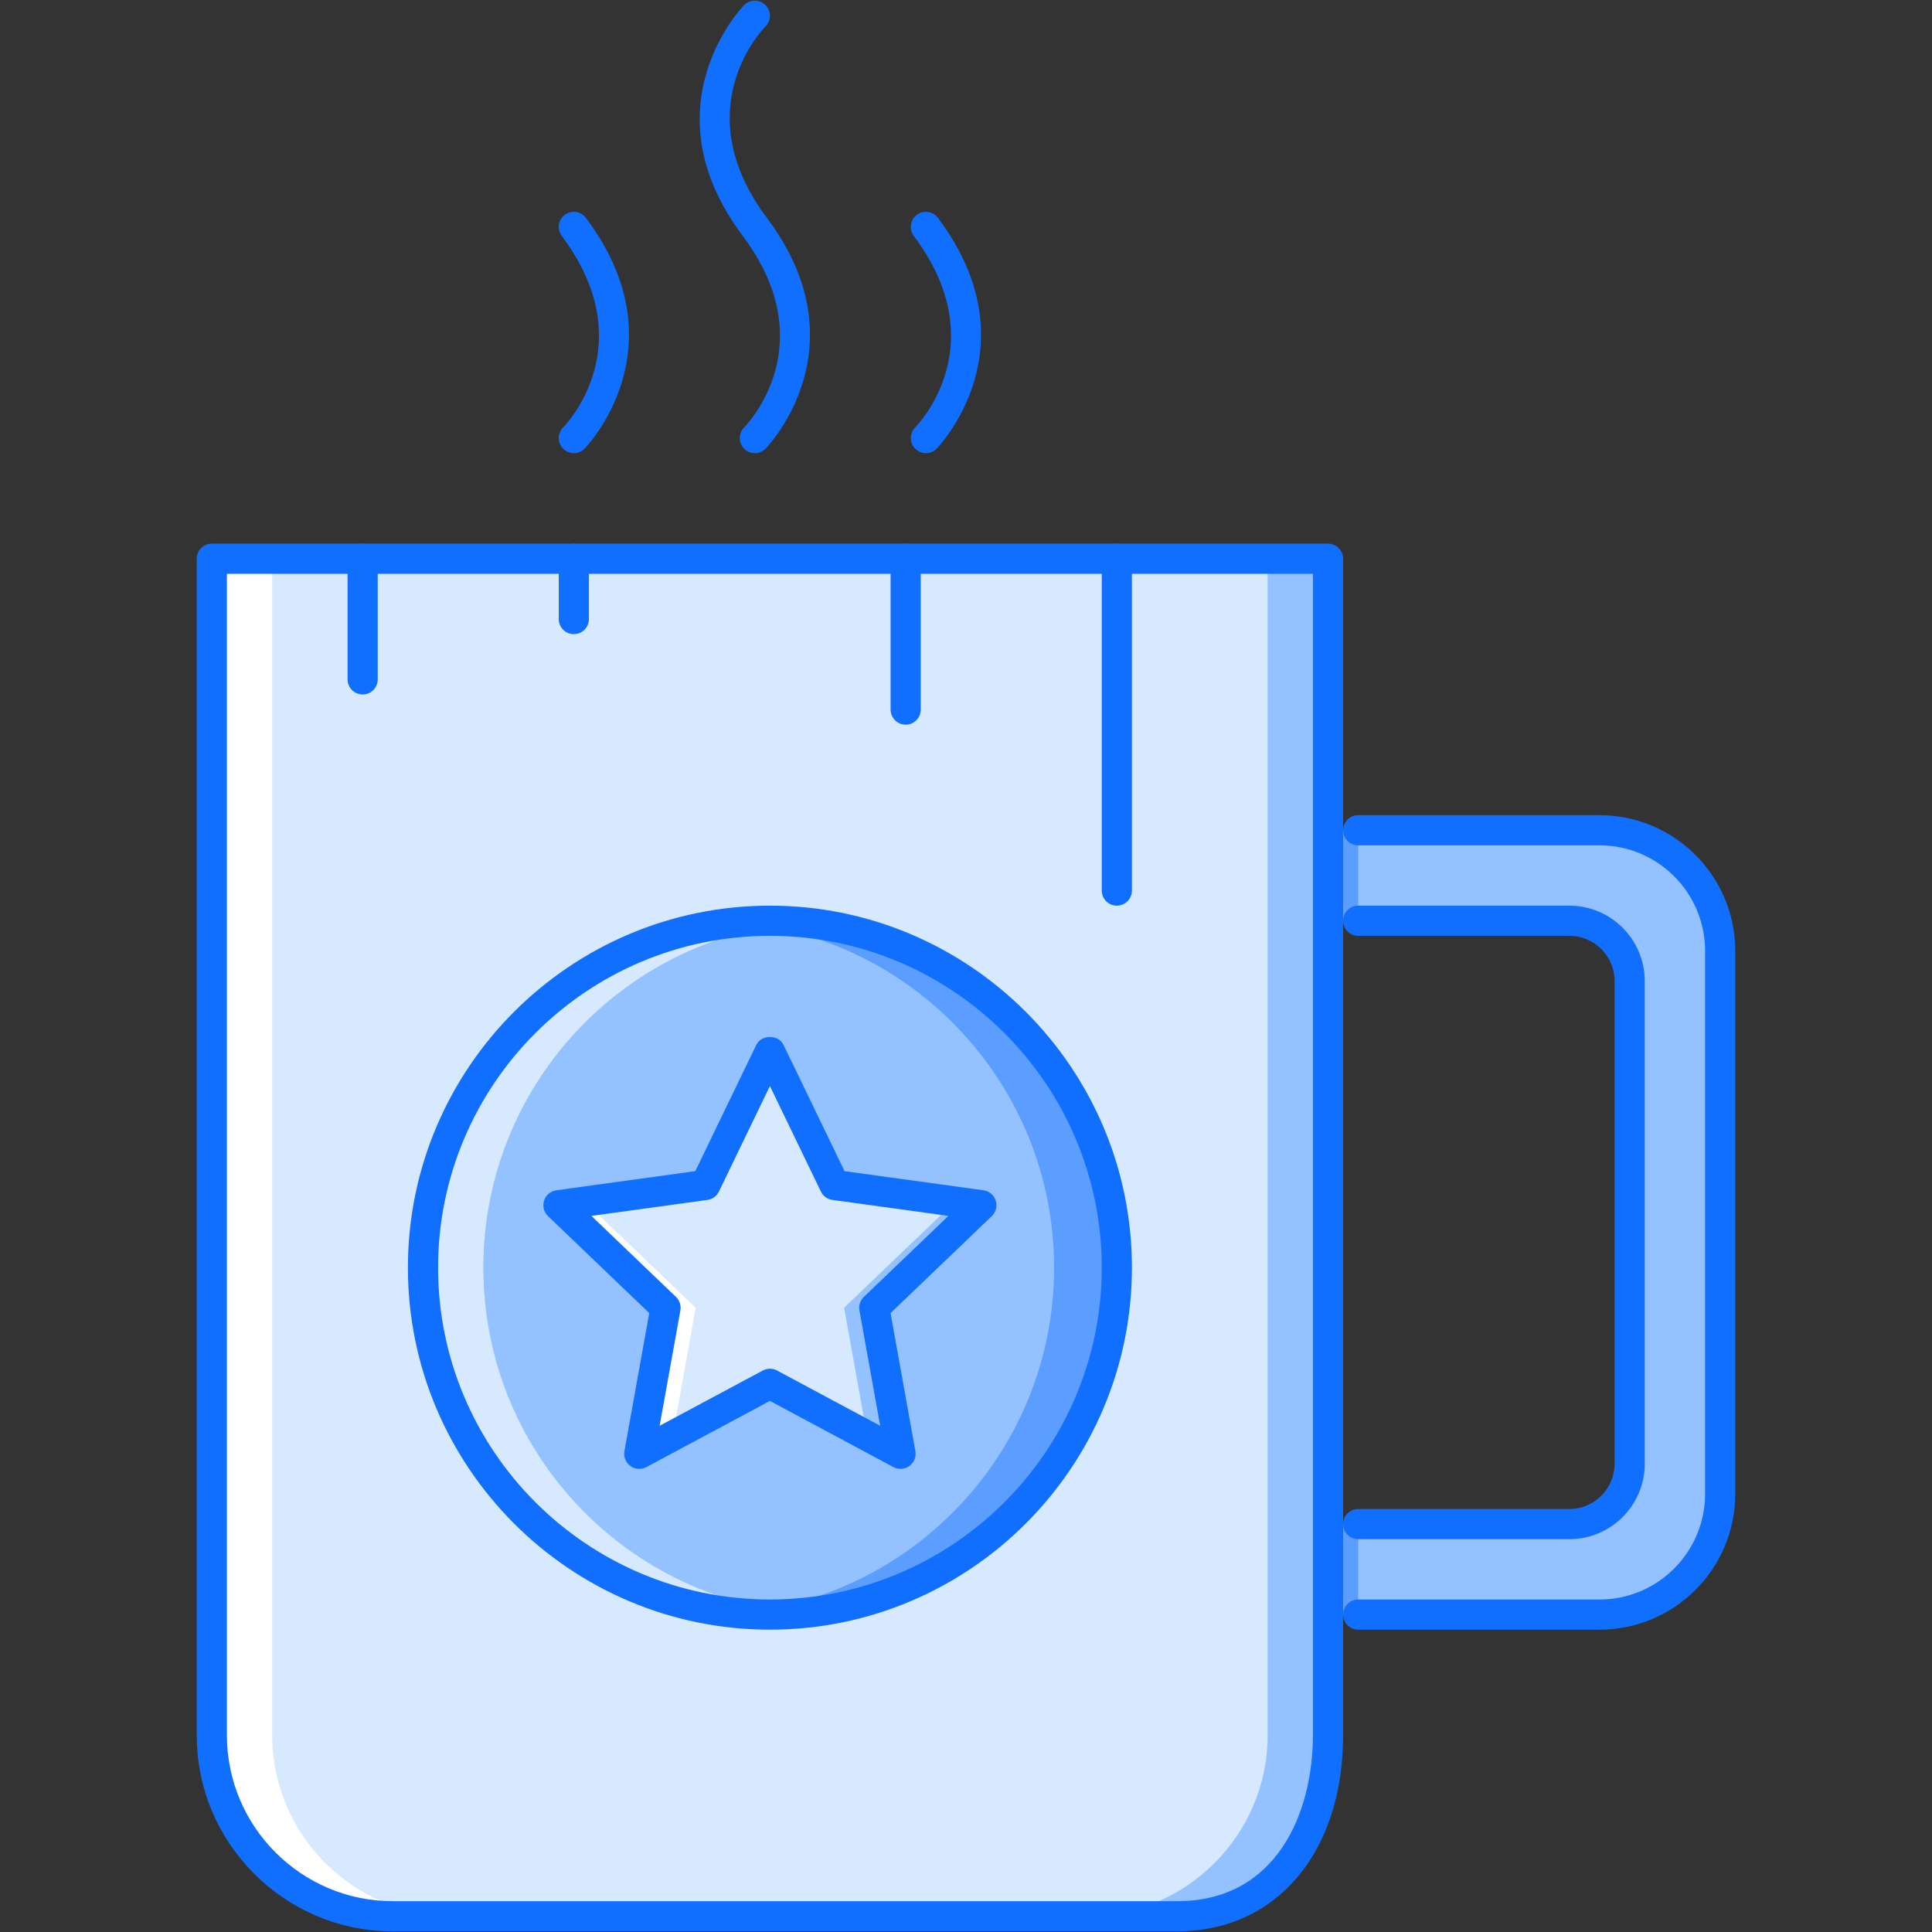 <?xml version="1.0" encoding="utf-8"?>
<!-- Generator: Adobe Illustrator 16.0.0, SVG Export Plug-In . SVG Version: 6.00 Build 0)  -->
<!DOCTYPE svg PUBLIC "-//W3C//DTD SVG 1.1//EN" "http://www.w3.org/Graphics/SVG/1.1/DTD/svg11.dtd">
<svg version="1.1" id="Layer_1" xmlns="http://www.w3.org/2000/svg" xmlns:xlink="http://www.w3.org/1999/xlink" x="0px" y="0px"
	 width="512px" height="512px" viewBox="0 0 512 512" enable-background="new 0 0 512 512" xml:space="preserve">
<rect x="0" y="0" width="512" height="512" fill="#333333" stroke="none"/>
<g id="_x31_6_coffee_x2C__cup_x2C__break_x2C__business_x2C__job_x2C__work_x2C__office">
	<g>
		<g>
			<path fill="#94C1FF" d="M455.864,252.001v143.902c0,17.59-14.389,31.979-31.979,31.979H359.93h-7.994v-23.983h7.994h55.962
				c8.791,0,15.989-7.198,15.989-15.989V259.996c0-8.791-7.198-15.989-15.989-15.989H359.93h-7.994v-23.983h7.994h63.956
				C441.476,220.023,455.864,234.412,455.864,252.001z"/>
		</g>
	</g>
	<g>
		<g>
			<polygon fill="#D7E9FF" points="260.076,319.394 231.696,346.578 238.652,385.271 204.035,366.72 169.419,385.271 
				176.375,346.578 147.995,319.394 186.926,314.037 204.035,278.624 221.145,314.037 			"/>
		</g>
	</g>
	<g>
		<g>
			<polygon fill="#FFFFFF" points="169.396,317.551 169.396,316.45 147.995,319.394 176.375,346.578 169.419,385.271 
				178.264,380.531 184.369,346.578 155.99,319.394 			"/>
		</g>
	</g>
	<g>
		<g>
			<polygon fill="#94C1FF" points="238.676,317.551 238.676,316.45 260.076,319.394 231.696,346.578 238.652,385.271 
				229.807,380.531 223.702,346.578 252.081,319.394 			"/>
		</g>
	</g>
	<g>
		<g>
			<path fill="#94C1FF" d="M204.035,244.007c50.767,0,91.938,41.176,91.938,91.938c0,50.763-41.171,91.938-91.938,91.938
				c-50.766,0-91.937-41.175-91.937-91.938C112.099,285.183,153.27,244.007,204.035,244.007z M231.696,346.578l28.38-27.185
				l-38.932-5.356l-17.109-35.413l-17.109,35.413l-38.931,5.356l28.38,27.185l-6.956,38.692l34.616-18.551l34.617,18.551
				L231.696,346.578z"/>
		</g>
	</g>
	<g>
		<g>
			<g>
				<path fill="#D7E9FF" d="M128.087,335.944c0-48.061,36.929-87.472,83.943-91.531c-2.639-0.227-5.297-0.406-7.995-0.406
					c-50.766,0-91.937,41.176-91.937,91.938c0,50.763,41.171,91.938,91.937,91.938c2.698,0,5.356-0.18,7.995-0.406
					C165.016,423.416,128.087,384.005,128.087,335.944z"/>
			</g>
		</g>
	</g>
	<g>
		<g>
			<g>
				<path fill="#5C9EFF" d="M279.344,335.944c0,48.061-36.928,87.472-83.943,91.531c2.64,0.227,5.298,0.406,7.995,0.406
					c50.766,0,91.938-41.175,91.938-91.938c0-50.762-41.172-91.938-91.938-91.938c-2.697,0-5.355,0.18-7.995,0.406
					C242.416,248.473,279.344,287.884,279.344,335.944z"/>
			</g>
		</g>
	</g>
	<g>
		<g>
			<path fill="#D7E9FF" d="M295.973,148.072h55.963v71.951v23.983v159.892v23.983v31.979c0,26.38-13.593,47.967-39.974,47.967
				H104.104c-26.381,0-47.967-21.587-47.967-47.967V148.072h39.973h55.962h87.939H295.973z M295.973,335.944
				c0-50.762-41.171-91.938-91.938-91.938c-50.766,0-91.937,41.176-91.937,91.938c0,50.763,41.171,91.938,91.937,91.938
				C254.802,427.882,295.973,386.707,295.973,335.944z"/>
		</g>
	</g>
	<g>
		<g>
			<g>
				<path fill="#FFFFFF" d="M72.125,459.86V148.072H56.137V459.86c0,26.38,21.586,47.967,47.967,47.967h15.989
					C93.712,507.827,72.125,486.24,72.125,459.86z"/>
			</g>
		</g>
	</g>
	<g>
		<g>
			<g>
				<path fill="#94C1FF" d="M335.945,459.86V148.072h15.99V459.86c0,26.38-21.588,47.967-47.968,47.967h-15.989
					C314.359,507.827,335.945,486.24,335.945,459.86z"/>
			</g>
		</g>
	</g>
	<g>
		<g>
			<rect x="351.936" y="220.023" fill="#5C9EFF" width="7.994" height="23.983"/>
		</g>
	</g>
	<g>
		<g>
			<rect x="351.936" y="403.898" fill="#5C9EFF" width="7.994" height="23.983"/>
		</g>
	</g>
	<g>
		<g>
			<g>
				<path fill="#116FFF" d="M311.962,511.825H104.104c-28.652,0-51.965-23.312-51.965-51.965V148.072
					c0-2.209,1.788-3.997,3.998-3.997h295.799c2.209,0,3.997,1.788,3.997,3.997V459.86
					C355.933,490.94,338.257,511.825,311.962,511.825z M60.134,152.069V459.86c0,24.241,19.725,43.97,43.97,43.97h207.858
					c26.553,0,35.976-23.687,35.976-43.97V152.069H60.134z"/>
			</g>
		</g>
		<g>
			<g>
				<path fill="#116FFF" d="M423.886,431.879H359.93c-2.209,0-3.997-1.788-3.997-3.997s1.788-3.997,3.997-3.997h63.956
					c15.427,0,27.981-12.554,27.981-27.981V252.001c0-15.427-12.555-27.981-27.981-27.981H359.93c-2.209,0-3.997-1.788-3.997-3.997
					c0-2.209,1.788-3.997,3.997-3.997h63.956c19.839,0,35.976,16.137,35.976,35.975v143.902
					C459.861,415.741,443.725,431.879,423.886,431.879z"/>
			</g>
		</g>
		<g>
			<g>
				<path fill="#116FFF" d="M415.892,407.896H359.93c-2.209,0-3.997-1.788-3.997-3.997c0-2.21,1.788-3.997,3.997-3.997h55.962
					c6.612,0,11.991-5.38,11.991-11.992V259.996c0-6.612-5.379-11.992-11.991-11.992H359.93c-2.209,0-3.997-1.788-3.997-3.998
					c0-2.209,1.788-3.997,3.997-3.997h55.962c11.023,0,19.986,8.963,19.986,19.986v127.913
					C435.878,398.933,426.915,407.896,415.892,407.896z"/>
			</g>
		</g>
		<g>
			<g>
				<path fill="#116FFF" d="M204.035,431.879c-52.897,0-95.935-43.033-95.935-95.935s43.037-95.935,95.935-95.935
					c52.898,0,95.936,43.033,95.936,95.935S256.934,431.879,204.035,431.879z M204.035,248.004c-48.49,0-87.939,39.45-87.939,87.94
					s39.449,87.94,87.939,87.94c48.491,0,87.94-39.45,87.94-87.94S252.526,248.004,204.035,248.004z"/>
			</g>
		</g>
		<g>
			<g>
				<path fill="#116FFF" d="M238.652,389.268c-0.647,0-1.296-0.156-1.889-0.477l-32.729-17.534l-32.728,17.534
					c-1.347,0.727-2.994,0.617-4.239-0.288c-1.241-0.898-1.854-2.429-1.585-3.943l6.578-36.576l-26.83-25.701
					c-1.108-1.062-1.511-2.662-1.038-4.123c0.473-1.459,1.737-2.514,3.256-2.725l36.811-5.066l16.177-33.485
					c1.335-2.764,5.863-2.764,7.198,0l16.177,33.485l36.811,5.066c1.519,0.211,2.783,1.266,3.256,2.725
					c0.476,1.461,0.07,3.061-1.038,4.123l-26.83,25.701l6.578,36.576c0.269,1.515-0.344,3.045-1.585,3.943
					C240.304,389.01,239.48,389.268,238.652,389.268z M204.035,362.724c0.648,0,1.301,0.155,1.89,0.476l27.333,14.646l-5.496-30.558
					c-0.238-1.319,0.203-2.67,1.171-3.599l22.406-21.462l-30.74-4.232c-1.323-0.179-2.471-1.015-3.053-2.217l-13.511-27.965
					l-13.51,27.965c-0.582,1.202-1.729,2.038-3.053,2.217l-30.741,4.232l22.407,21.462c0.968,0.929,1.409,2.279,1.171,3.599
					l-5.496,30.558l27.333-14.646C202.735,362.879,203.388,362.724,204.035,362.724z"/>
			</g>
		</g>
		<g>
			<g>
				<path fill="#116FFF" d="M200.046,120.091c-1.019,0-2.037-0.39-2.818-1.163c-1.565-1.554-1.573-4.083-0.027-5.653
					c0.875-0.882,21.165-22.039-0.359-50.746c-25.768-34.352,0.105-60.92,0.371-61.186c1.562-1.561,4.075-1.553,5.637-0.007
					c1.565,1.553,1.573,4.083,0.027,5.652c-0.874,0.882-21.165,22.04,0.359,50.747c25.768,34.352-0.105,60.919-0.371,61.185
					C202.084,119.701,201.064,120.091,200.046,120.091z"/>
			</g>
		</g>
		<g>
			<g>
				<path fill="#116FFF" d="M245.375,120.091c-1.02,0-2.038-0.39-2.818-1.163c-1.565-1.554-1.573-4.083-0.027-5.653
					c0.874-0.882,21.165-22.039-0.359-50.746c-1.327-1.765-0.968-4.271,0.8-5.598c1.761-1.327,4.271-0.96,5.594,0.804
					c25.769,34.352-0.105,60.919-0.37,61.185C247.412,119.701,246.394,120.091,245.375,120.091z"/>
			</g>
		</g>
		<g>
			<g>
				<path fill="#116FFF" d="M152.079,120.091c-1.02,0-2.038-0.39-2.818-1.163c-1.565-1.554-1.573-4.083-0.027-5.653
					c0.874-0.882,21.165-22.039-0.359-50.746c-1.327-1.765-0.968-4.271,0.8-5.598c1.757-1.327,4.267-0.96,5.594,0.804
					c25.768,34.352-0.105,60.919-0.37,61.185C154.116,119.701,153.098,120.091,152.079,120.091z"/>
			</g>
		</g>
		<g>
			<g>
				<path fill="#116FFF" d="M240.011,192.042c-2.209,0-3.997-1.788-3.997-3.998v-39.973c0-2.209,1.788-3.997,3.997-3.997
					c2.21,0,3.998,1.788,3.998,3.997v39.973C244.009,190.255,242.221,192.042,240.011,192.042z"/>
			</g>
		</g>
		<g>
			<g>
				<path fill="#116FFF" d="M152.071,168.059c-2.21,0-3.998-1.788-3.998-3.997v-15.989c0-2.209,1.788-3.997,3.998-3.997
					c2.209,0,3.997,1.788,3.997,3.997v15.989C156.068,166.271,154.28,168.059,152.071,168.059z"/>
			</g>
		</g>
		<g>
			<g>
				<path fill="#116FFF" d="M295.973,240.01c-2.209,0-3.997-1.788-3.997-3.997v-87.94c0-2.209,1.788-3.997,3.997-3.997
					c2.21,0,3.998,1.788,3.998,3.997v87.94C299.971,238.222,298.183,240.01,295.973,240.01z"/>
			</g>
		</g>
		<g>
			<g>
				<path fill="#116FFF" d="M96.109,184.048c-2.21,0-3.998-1.788-3.998-3.997v-31.979c0-2.209,1.788-3.997,3.998-3.997
					c2.209,0,3.997,1.788,3.997,3.997v31.979C100.106,182.26,98.318,184.048,96.109,184.048z"/>
			</g>
		</g>
	</g>
</g>
</svg>
